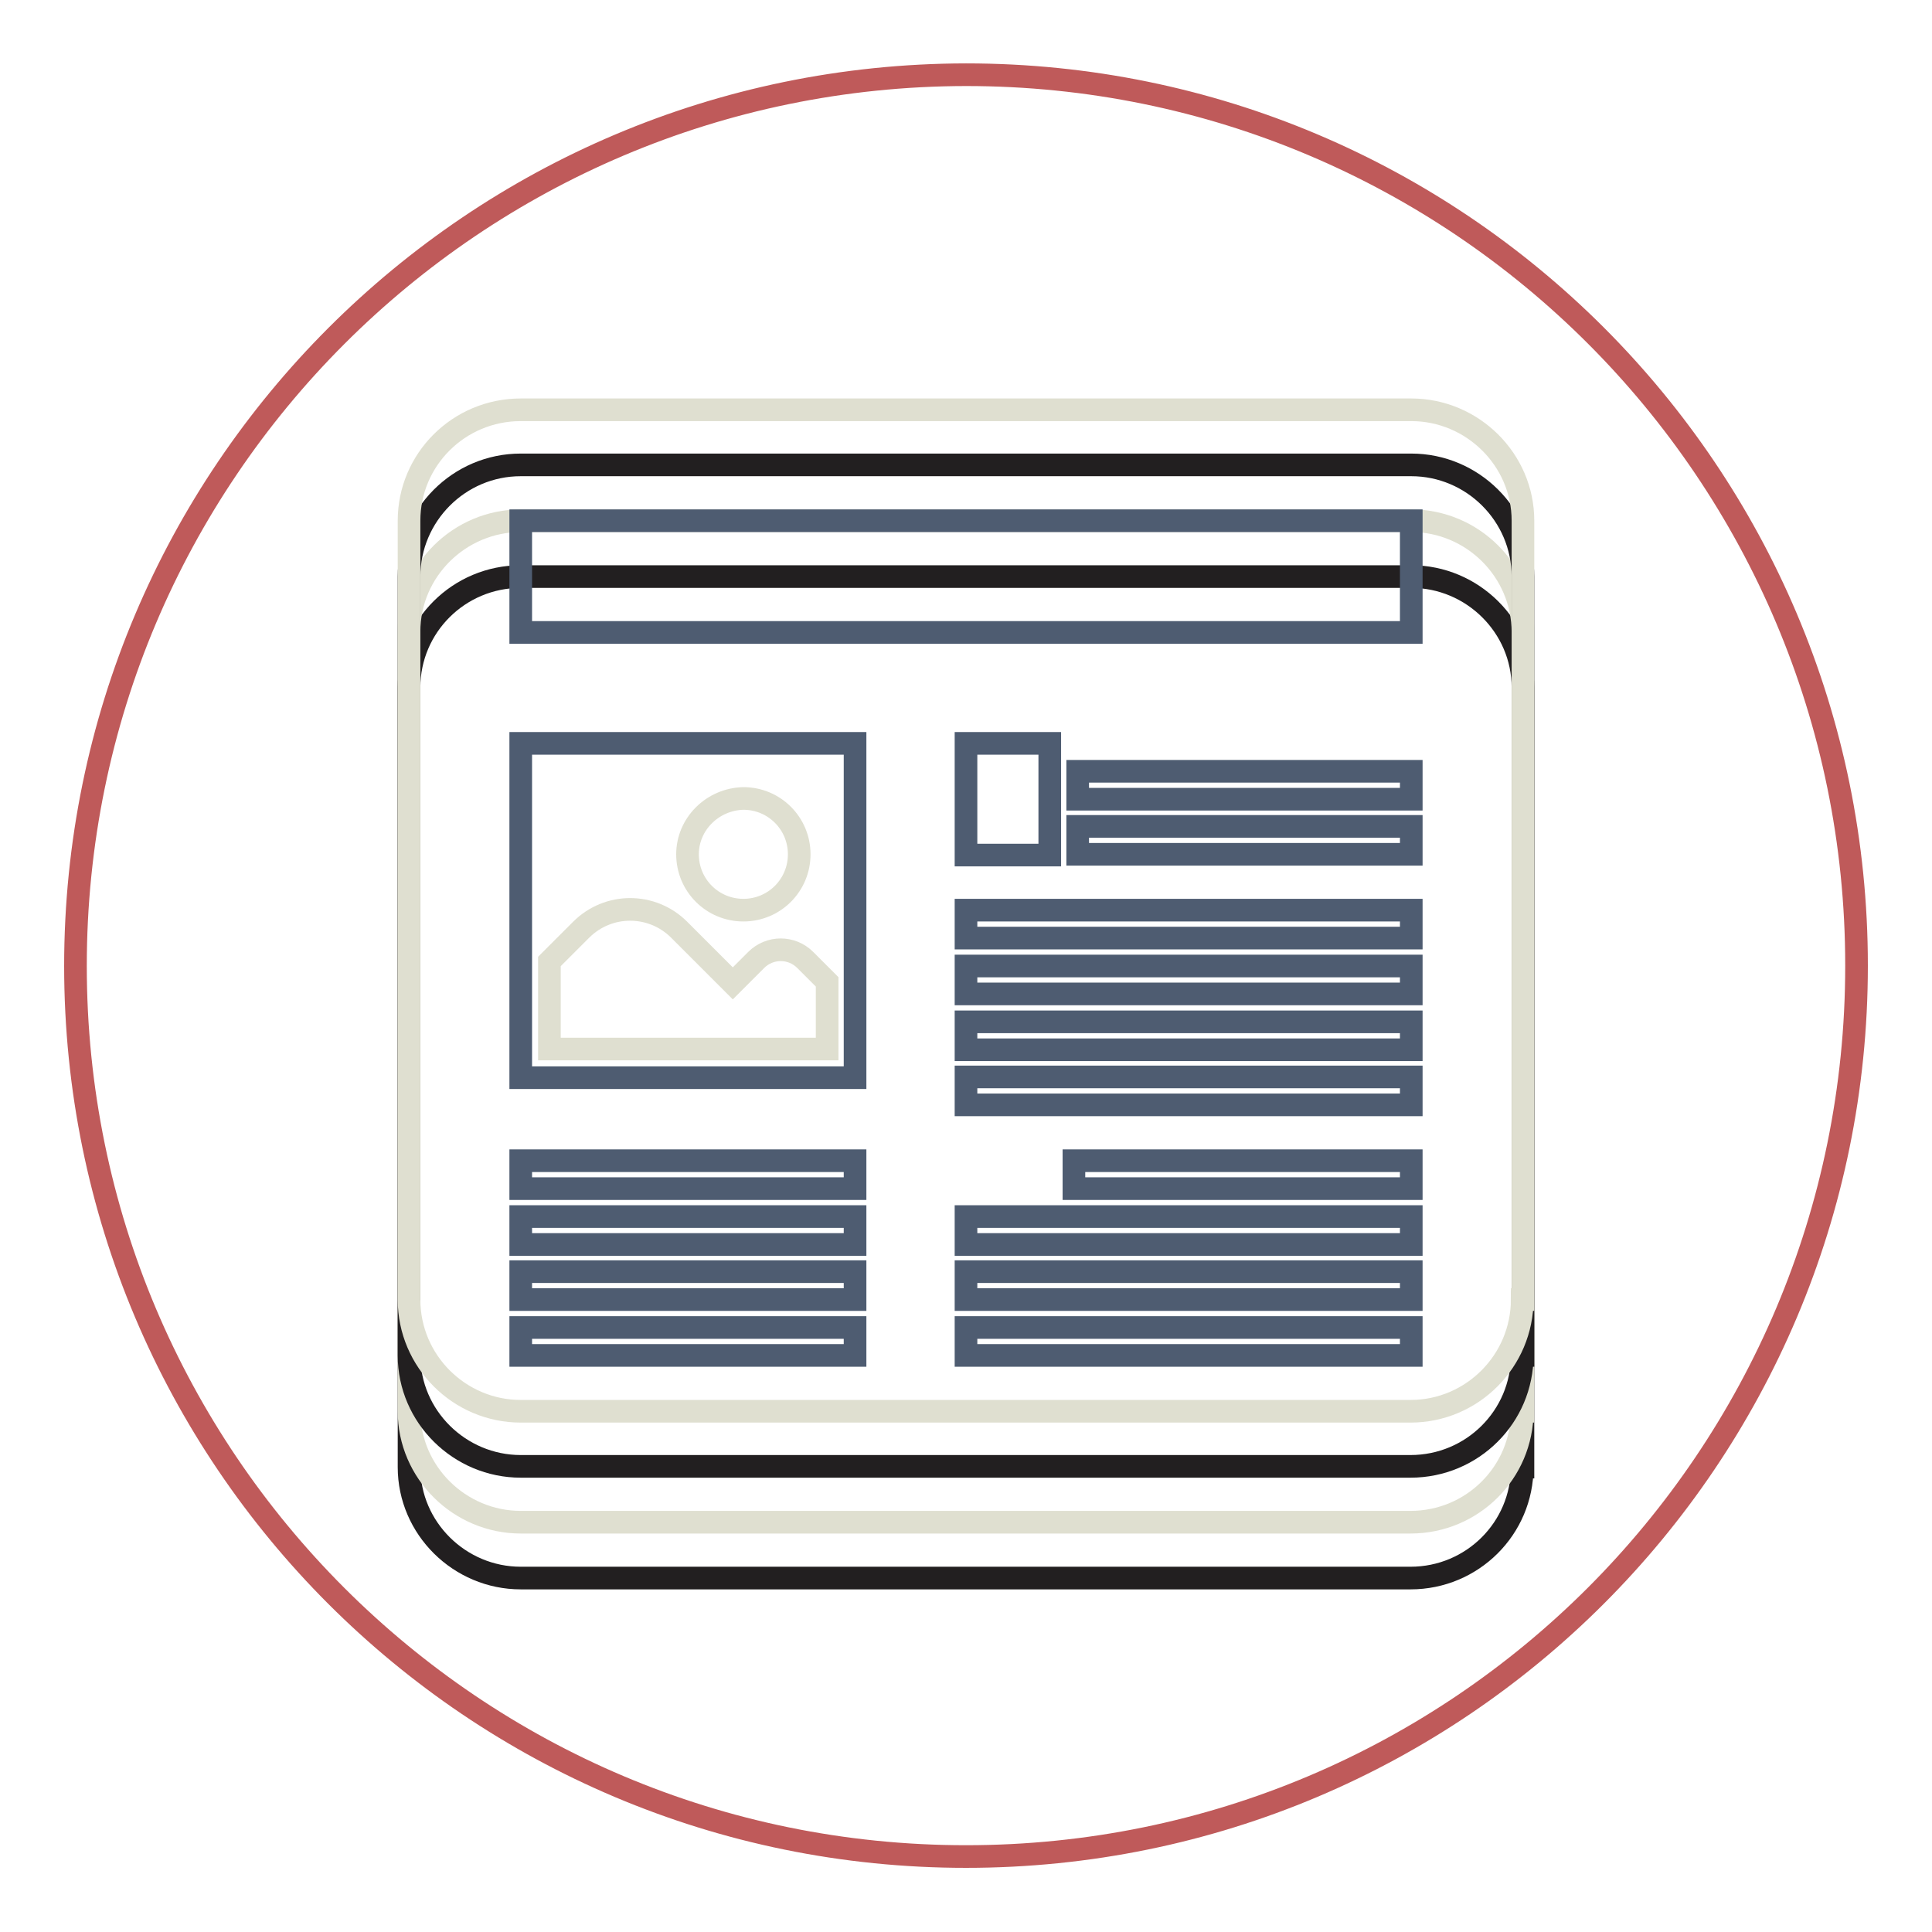 <?xml version="1.0" encoding="utf-8"?>
<!-- Svg Vector Icons : http://www.onlinewebfonts.com/icon -->
<!DOCTYPE svg PUBLIC "-//W3C//DTD SVG 1.1//EN" "http://www.w3.org/Graphics/SVG/1.1/DTD/svg11.dtd">
<svg version="1.1" xmlns="http://www.w3.org/2000/svg" xmlns:xlink="http://www.w3.org/1999/xlink" x="0px" y="0px" viewBox="0 0 256 256" enable-background="new 0 0 256 256" xml:space="preserve">
<g> <path stroke-width="3" fill-opacity="0" stroke="#bf5a5a"  d="M10,128c0,65.2,52.8,118,118,118c65.2,0,118-52.8,118-118c0,0,0,0,0-0.1c0-65.2-52.8-118-118-118 C62.8,10,10,62.8,10,128z"/> <path stroke-width="3" fill-opacity="0" stroke="#221f20"  d="M201.7,194.4c0,8.1-6.6,14.7-14.8,14.7H69c-8.1,0-14.8-6.6-14.8-14.7V91.1c0-8.1,6.6-14.7,14.8-14.7h118 c8.1,0,14.8,6.6,14.8,14.7V194.4L201.7,194.4z"/> <path stroke-width="3" fill-opacity="0" stroke="#dfdfd0"  d="M201.7,187c0,8.1-6.6,14.7-14.8,14.7H69c-8.1,0-14.8-6.6-14.8-14.7V83.7C54.2,75.6,60.9,69,69,69h118 c8.1,0,14.8,6.6,14.8,14.8V187L201.7,187z"/> <path stroke-width="3" fill-opacity="0" stroke="#221f20"  d="M201.7,179.6c0,8.1-6.6,14.7-14.8,14.7H69c-8.1,0-14.8-6.6-14.8-14.7V76.4c0-8.1,6.6-14.8,14.8-14.8h118 c8.1,0,14.8,6.6,14.8,14.8V179.6L201.7,179.6z"/> <path stroke-width="3" fill-opacity="0" stroke="#dfdfd0"  d="M201.7,172.2c0,8.1-6.6,14.8-14.8,14.8H69c-8.1,0-14.8-6.6-14.8-14.8V69c0-8.1,6.6-14.7,14.8-14.7h118 c8.1,0,14.8,6.6,14.8,14.7V172.2L201.7,172.2z"/> <path stroke-width="3" fill-opacity="0" stroke="#4e5c71"  d="M69,98.5h44.3v44.3H69V98.5z M142.8,109.5H187v3.7h-44.2V109.5z M142.8,102.2H187v3.7h-44.2V102.2z  M128,98.5h11.1v14.8H128V98.5z M128,120.6h59v3.7h-59V120.6z M128,128h59v3.7h-59V128z M128,135.4h59v3.7h-59V135.4z M128,142.7 h59v3.7h-59V142.7z M142.3,153.8H187v3.7h-44.7V153.8z M69,153.8h44.3v3.7H69V153.8z M69,161.2h44.3v3.7H69V161.2z M69,168.5h44.3 v3.7H69V168.5z M69,175.9h44.3v3.7H69V175.9z M128,161.2h59v3.7h-59V161.2z M128,168.5h59v3.7h-59V168.5z M128,175.9h59v3.7h-59 V175.9z"/> <path stroke-width="3" fill-opacity="0" stroke="#dfdfd0"  d="M91.1,113.2c0,4.1,3.3,7.4,7.4,7.4c4.1,0,7.4-3.3,7.4-7.4c0,0,0,0,0,0c0-4.1-3.3-7.4-7.4-7.4 C94.4,105.9,91.1,109.2,91.1,113.2C91.1,113.2,91.1,113.2,91.1,113.2z"/> <path stroke-width="3" fill-opacity="0" stroke="#4e5c71"  d="M69,69h118v14.8H69V69z"/> <path stroke-width="3" fill-opacity="0" stroke="#dfdfd0"  d="M109.6,139v-8.9l-2.9-2.9c-1.8-1.8-4.7-1.8-6.5,0l-3.1,3.1l-7.1-7.1c-3.6-3.6-9.4-3.6-13,0l-4.2,4.2V139 H109.6z"/></g>
</svg>